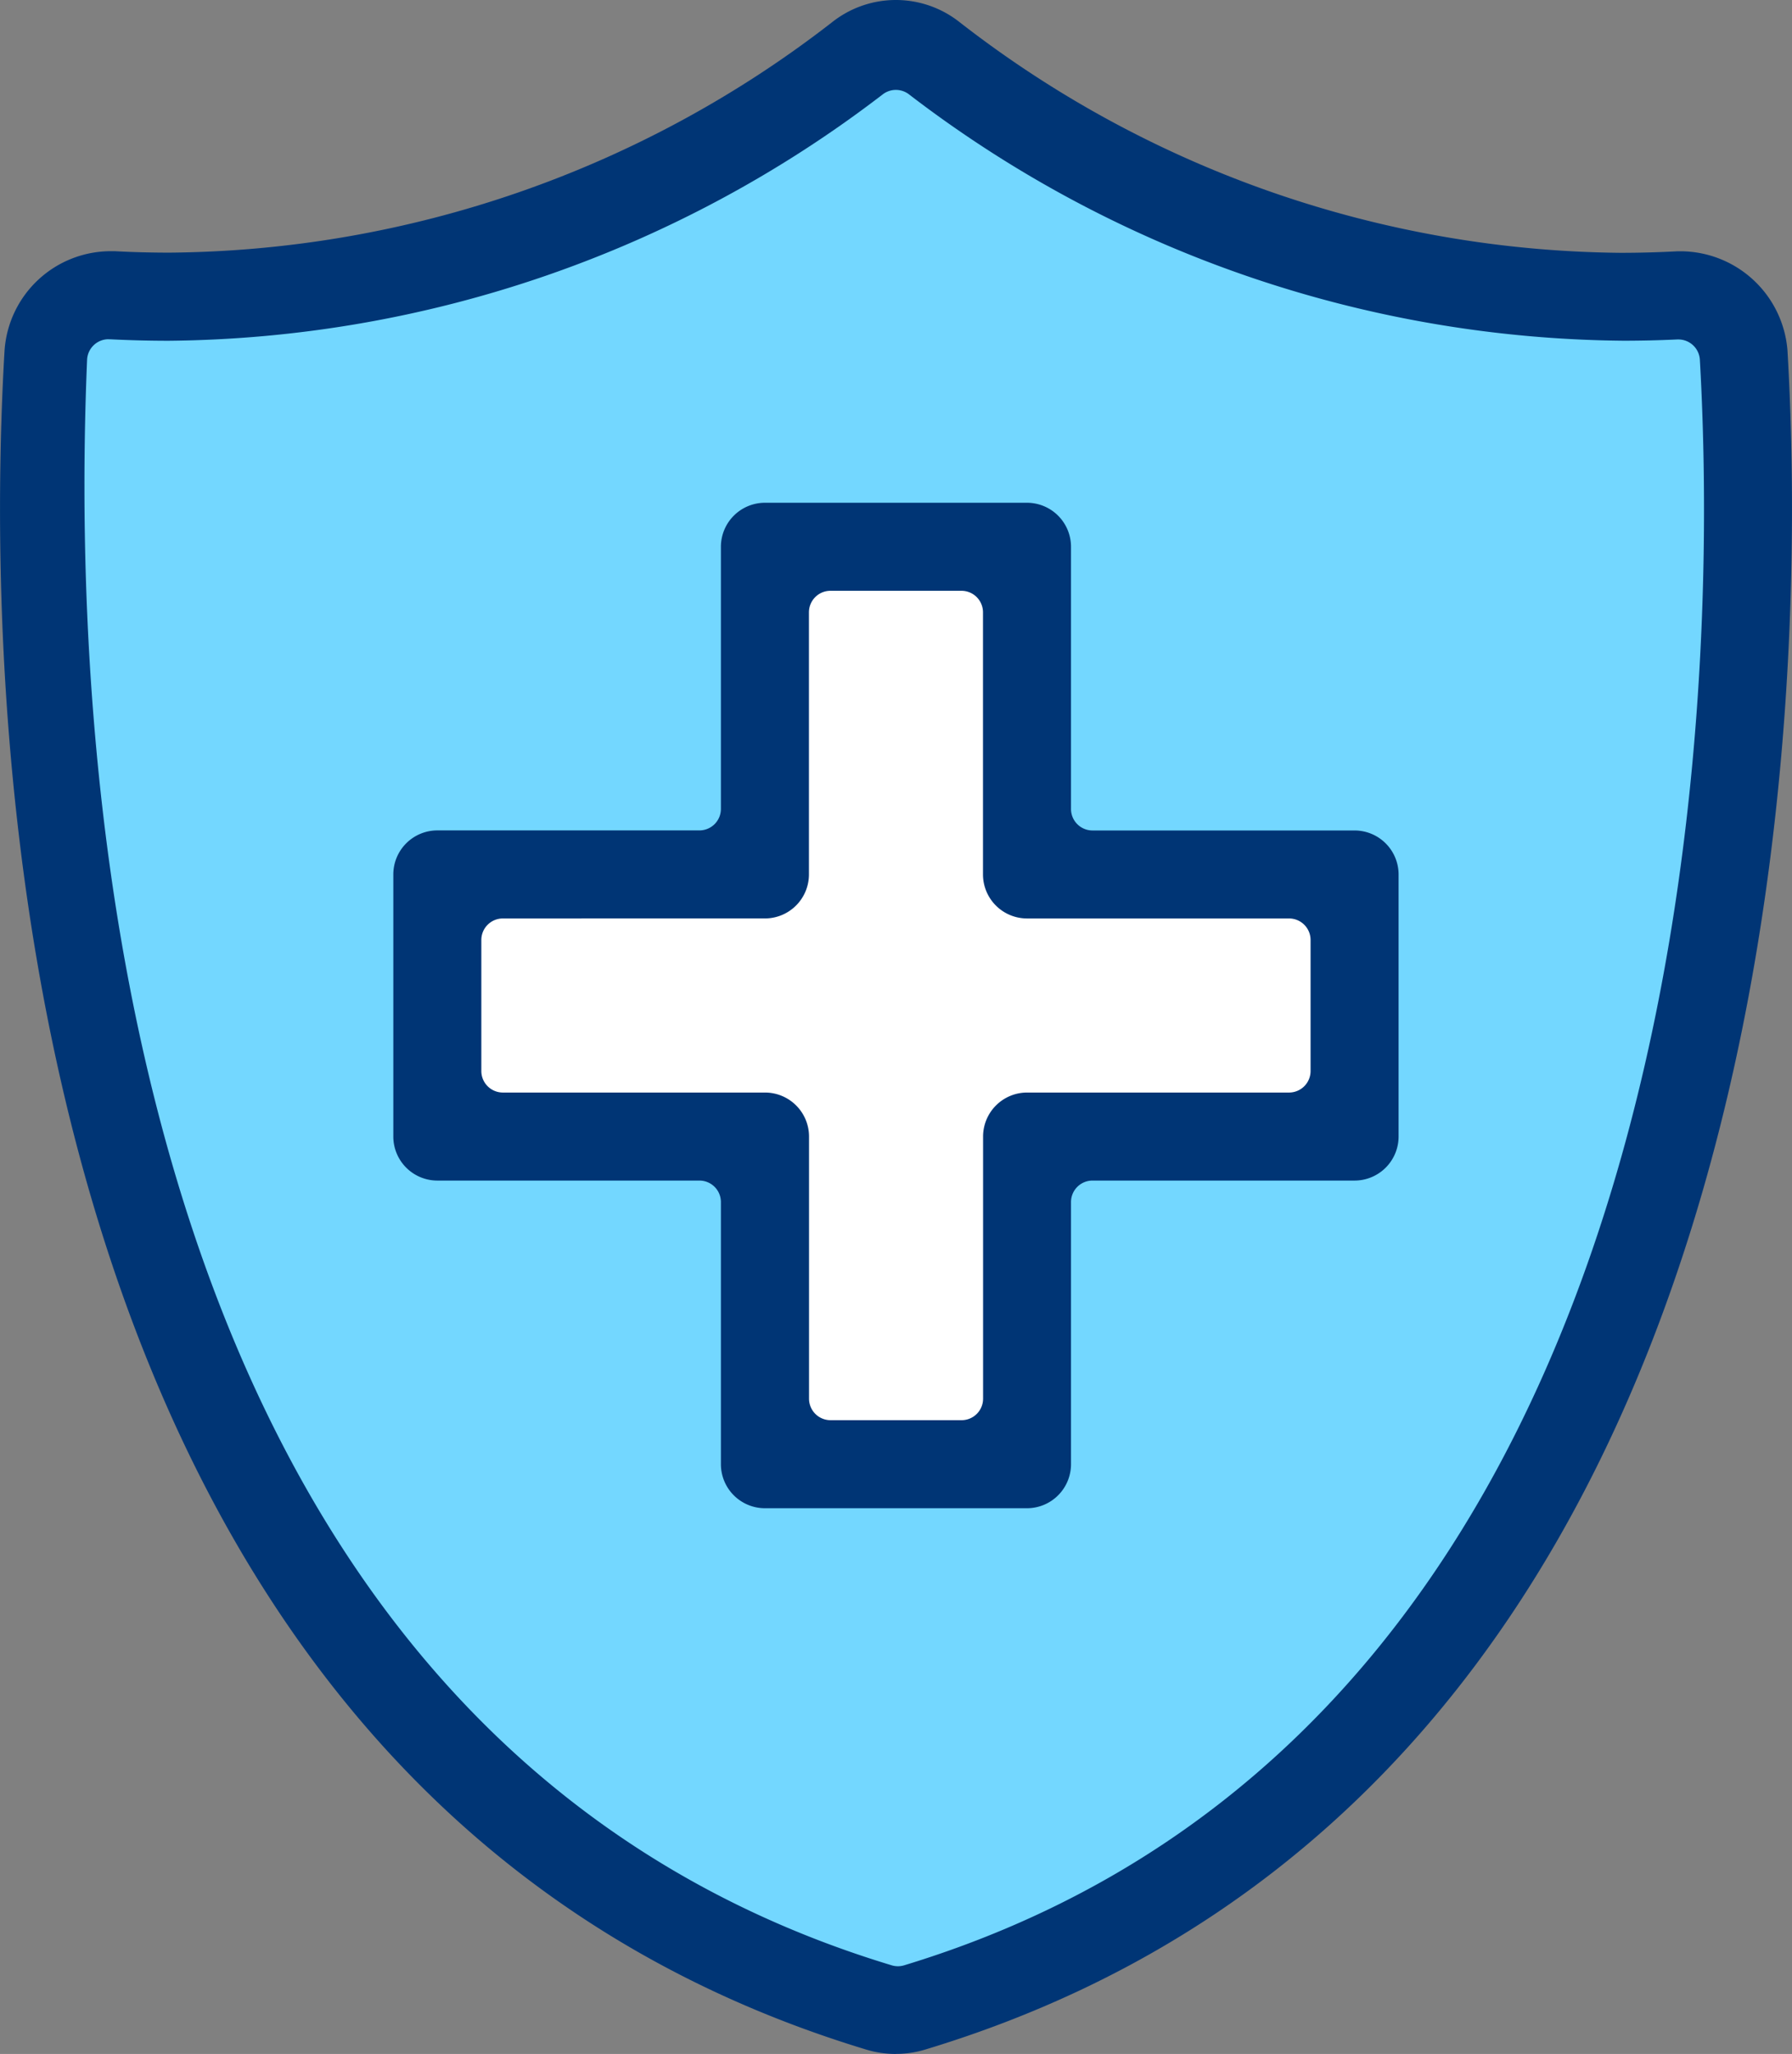 <svg id="그룹_4838" data-name="그룹 4838" xmlns="http://www.w3.org/2000/svg" xmlns:xlink="http://www.w3.org/1999/xlink" width="79.199" height="90.76" viewBox="0 0 79.199 90.76">
  <rect x="0" y="0" width="79.199" height="90.76" fill="#808080" stroke="none"/>
  <defs>
    <clipPath id="clip-path">
      <rect id="사각형_2769" data-name="사각형 2769" width="79.199" height="90.76" fill="none"/>
    </clipPath>
  </defs>
  <path id="패스_9162" data-name="패스 9162" d="M30.517,6.386l-8.251,3.6L14.4,11.92l-12.634.128L1.123,27.776,5.248,54.619l9.282,17.372,11.217,9.031,12.581,7.09,23-14.051L74.117,44.27l1.522-31.321L65.068,11.662l-13.15-3.87-13.511-6.7Z" transform="translate(1.193 1.157)" fill="#73d7ff"/>
  <path id="패스_9163" data-name="패스 9163" d="M49.119,26.344H34.594V11.818H24.022V26.344H9.5V36.915H24.022V51.441H34.594V36.915H49.119Z" transform="translate(10.094 12.559)" fill="#fff"/>
  <g id="그룹_4837" data-name="그룹 4837">
    <g id="그룹_4836" data-name="그룹 4836" clip-path="url(#clip-path)">
      <path id="패스_9164" data-name="패스 9164" d="M39.594,90.76a4.465,4.465,0,0,1-1.306-.192C-.448,78.854-.658,30.153.2,15.508A4.708,4.708,0,0,1,4.92,11.1l.153,0c.79.043,1.611.064,2.418.064A48.386,48.386,0,0,0,36.772.984a4.538,4.538,0,0,1,5.644,0,48.263,48.263,0,0,0,29.2,10.188c.84,0,1.689-.023,2.529-.068.047,0,.109,0,.171,0A4.752,4.752,0,0,1,79,15.5c.858,14.647.644,63.351-38.1,75.063a4.422,4.422,0,0,1-1.308.194M4.8,14.99a.95.95,0,0,0-.951.91C3.094,33.769,5.041,76.449,39.408,86.843a.947.947,0,0,0,.553,0C75.721,75.975,75.919,29.79,75.127,15.9a.952.952,0,0,0-.949-.9l-.045,0c-.792.037-1.6.056-2.393.056A52.6,52.6,0,0,1,40.178,4.173a.952.952,0,0,0-1.168,0A52.587,52.587,0,0,1,7.457,15.058c-.864,0-1.741-.023-2.605-.066l-.047,0" transform="translate(0)" fill="#003575"/>
      <path id="패스_9165" data-name="패스 9165" d="M24.85,55.2a1.947,1.947,0,0,1-1.945-1.945V41.672a.95.95,0,0,0-.951-.951H10.372a1.947,1.947,0,0,1-1.945-1.945V27.193a1.947,1.947,0,0,1,1.945-1.945H21.954a.95.95,0,0,0,.951-.951V12.715A1.947,1.947,0,0,1,24.85,10.77H36.433a1.947,1.947,0,0,1,1.945,1.945V24.3a.95.95,0,0,0,.951.951H50.911a1.947,1.947,0,0,1,1.945,1.945V38.776a1.947,1.947,0,0,1-1.945,1.945H39.329a.95.95,0,0,0-.951.951V53.254A1.947,1.947,0,0,1,36.433,55.2ZM13.268,29.139a.951.951,0,0,0-.951.951v5.79a.951.951,0,0,0,.951.951H24.85A1.947,1.947,0,0,1,26.8,38.776V50.358a.95.95,0,0,0,.951.951h5.79a.95.95,0,0,0,.951-.951V38.776a1.947,1.947,0,0,1,1.945-1.945H48.015a.951.951,0,0,0,.951-.951V30.09a.951.951,0,0,0-.951-.951H36.433a1.947,1.947,0,0,1-1.945-1.945V15.611a.951.951,0,0,0-.951-.951h-5.79a.951.951,0,0,0-.951.951V27.193a1.947,1.947,0,0,1-1.945,1.945Z" transform="translate(8.956 11.446)" fill="#003575"/>
    </g>
  </g>
</svg>
